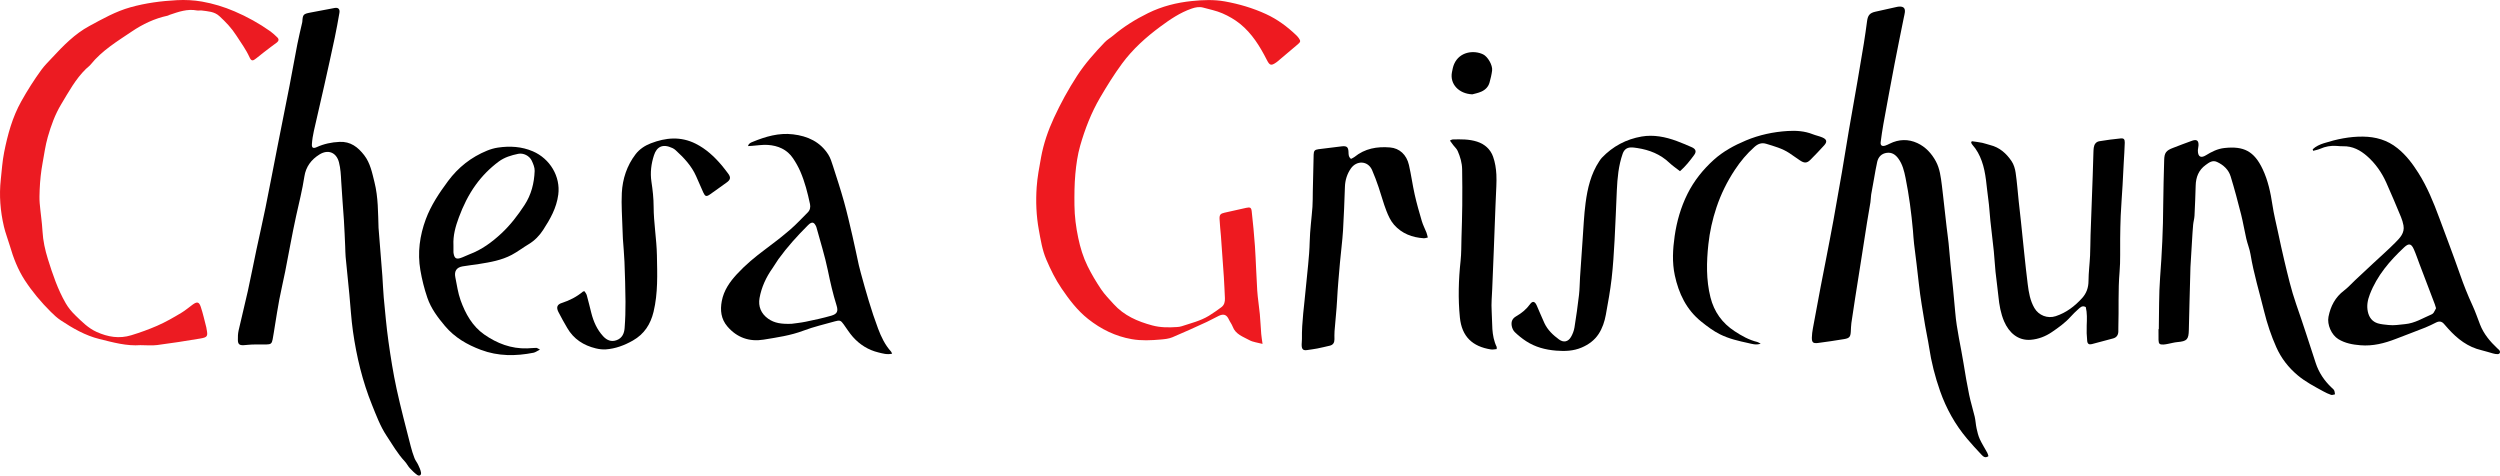 <?xml version="1.0" encoding="UTF-8"?><svg id="Ebene_2" xmlns="http://www.w3.org/2000/svg" viewBox="0 0 1611.48 306.56"><defs><style>.cls-1{fill:#ec1b22;}.cls-2{fill:#ee1a20;}</style></defs><g id="Ebene_1-2"><g><path d="M244.03,147.17c.82,10.25,1.66,20.5,2.44,30.76,.35,4.62,.45,9.27,.89,13.88,.91,9.45,1.72,18.93,3.04,28.32,1.44,10.21,3.05,20.41,5.23,30.48,2.7,12.45,6.02,24.77,9.14,37.13,.65,2.57,1.46,5.12,2.41,7.59,.57,1.49,1.66,2.76,2.34,4.22,.76,1.65,1.61,3.35,1.87,5.11,.25,1.65-1.11,2.45-2.48,1.47-1.76-1.26-3.34-2.83-4.81-4.44-1.17-1.27-1.92-2.92-3.1-4.18-4.71-5.03-8.12-11.01-11.87-16.69-4.03-6.1-6.58-13.02-9.32-19.79-6.17-15.26-9.98-31.15-12.29-47.39-1.13-7.91-1.55-15.91-2.33-23.87-.79-8.07-1.64-16.13-2.4-24.2-.21-2.19-.17-4.41-.28-6.61-.26-5.68-.47-11.36-.83-17.04-.53-8.31-1.29-16.61-1.73-24.92-.22-4.18-.4-8.33-1.47-12.42-1.67-6.36-6.99-8.47-12.56-5-5.33,3.32-8.76,7.94-9.71,14.13-1.32,8.61-3.45,17.02-5.33,25.51-2.62,11.87-4.68,23.87-7.05,35.8-1.2,6.02-2.64,12-3.79,18.03-1.06,5.57-1.89,11.19-2.82,16.79-.49,2.97-.92,5.96-1.48,8.92-.51,2.7-1.21,3.24-4.01,3.28-3.02,.04-6.05-.05-9.07,.03-1.85,.04-3.69,.34-5.54,.43-2.76,.14-3.73-.62-3.79-3.28-.05-2.08,.03-4.22,.48-6.23,1.9-8.48,4.06-16.9,5.94-25.38,1.97-8.94,3.69-17.93,5.59-26.89,1.9-8.96,3.98-17.89,5.8-26.87,2.67-13.18,5.16-26.39,7.76-39.58,2.55-12.97,5.19-25.92,7.71-38.89,1.75-8.98,3.31-18,5.07-26.98,.91-4.65,2.06-9.24,3.1-13.86,.05-.22,.09-.44,.1-.66,.29-4.48,.63-4.9,5.08-5.76,5.23-1.02,10.47-2,15.7-2.97,2.35-.44,3.55,.69,3.12,3.15-.93,5.36-1.89,10.73-3.02,16.05-2.19,10.32-4.47,20.62-6.78,30.91-2.18,9.72-4.5,19.41-6.66,29.14-.63,2.82-1.1,5.7-1.28,8.58-.15,2.35,.87,2.89,3.06,1.89,4.71-2.16,9.62-3.19,14.81-3.42,7.08-.32,11.8,3.38,15.82,8.56,3.98,5.14,5.13,11.38,6.65,17.43,2.45,9.74,2.27,19.78,2.63,29.74Z"/><path d="M1281.7,294.05c-2.02,1.46-3.35,.22-4.42-.92-3.19-3.37-6.33-6.8-9.32-10.35-7.72-9.14-13.45-19.47-17.41-30.73-3.23-9.2-5.65-18.64-7.09-28.32-.7-4.7-1.8-9.34-2.56-14.03-1.44-8.92-3.07-17.83-4.03-26.81-.92-8.59-2-17.16-3.08-25.73-.36-2.87-.47-5.78-.73-8.66-1.03-11.32-2.49-22.57-4.74-33.73-.91-4.5-1.92-8.81-4.68-12.58-1.85-2.53-4.15-4.09-7.37-3.68-3.39,.43-5.48,2.56-6.23,5.76-.85,3.6-1.39,7.28-2.06,10.92-.63,3.42-1.29,6.84-1.85,10.27-.26,1.59-.2,3.22-.45,4.81-.69,4.34-1.5,8.66-2.19,13.01-1.35,8.46-2.64,16.93-3.97,25.39-1.24,7.9-2.51,15.79-3.74,23.69-.82,5.27-1.65,10.53-2.39,15.81-.26,1.84-.27,3.71-.38,5.56-.2,3.36-.87,4.27-4.25,4.84-5.6,.93-11.22,1.77-16.86,2.5-3.21,.42-4.05-.34-3.99-3.51,.04-1.96,.31-3.92,.66-5.85,1.62-8.9,3.28-17.78,4.97-26.67,1.14-6.03,2.37-12.05,3.53-18.08,1.6-8.31,3.23-16.62,4.75-24.95,1.87-10.26,3.68-20.54,5.44-30.82,1.56-9.12,2.99-18.26,4.55-27.38,1.8-10.52,3.7-21.01,5.52-31.53,1.4-8.11,2.78-16.22,4.1-24.34,.78-4.8,1.44-9.62,2.09-14.45,.49-3.63,1.77-5.14,5.31-5.94,4.52-1.02,9.05-2.03,13.58-3.03,.68-.15,1.37-.28,2.06-.29,2.58-.04,3.67,1.11,3.4,3.64-.13,1.15-.44,2.27-.67,3.41-2,10-4.08,19.98-5.99,29.99-2.48,12.97-4.87,25.96-7.23,38.95-.68,3.75-1.2,7.53-1.7,11.32-.29,2.16,.79,2.99,2.93,2.32,.99-.31,1.94-.79,2.87-1.25,5.89-2.93,12-3.09,17.83-.39,5.26,2.43,9.2,6.68,11.95,11.8,2.57,4.77,3.16,10.12,3.85,15.4,.25,1.95,.47,3.91,.69,5.87,.78,6.91,1.54,13.82,2.34,20.73,.41,3.57,.94,7.12,1.31,10.7,.48,4.61,.82,9.22,1.27,13.83,.5,5.08,1.08,10.15,1.58,15.22,.51,5.19,1.01,10.38,1.44,15.58,.92,11.11,3.61,21.94,5.36,32.91,1.08,6.75,2.22,13.49,3.6,20.18,.98,4.77,2.48,9.43,3.59,14.18,.57,2.47,.66,5.04,1.2,7.52,.51,2.34,1.07,4.73,2.06,6.89,1.4,3.05,3.25,5.89,4.86,8.85,.36,.67,.5,1.46,.74,2.18Z"/><path class="cls-2" d="M813.85,221.68c-3.29-.89-6.19-1.14-8.5-2.42-4.05-2.24-8.9-3.68-10.78-8.74-.59-1.59-1.72-2.97-2.43-4.53-1.41-3.1-3.27-3.91-6.43-2.44-2.62,1.23-5.12,2.72-7.76,3.93-7.39,3.38-14.76,6.8-22.26,9.93-2.3,.96-4.96,1.22-7.48,1.44-6.24,.54-12.52,.86-18.72-.24-10.5-1.85-19.72-6.37-28.12-13.02-6.95-5.51-12.1-12.35-17.01-19.55-4.02-5.89-7.14-12.23-9.92-18.75-2.61-6.12-3.63-12.66-4.82-19.18-1.66-9.11-2.01-18.27-1.39-27.42,.44-6.45,1.67-12.86,2.83-19.24,1.61-8.83,4.52-17.29,8.28-25.42,4.33-9.38,9.27-18.41,14.91-27.11,5.16-7.96,11.39-14.91,17.88-21.7,1.58-1.66,3.67-2.82,5.44-4.31,6.86-5.8,14.4-10.48,22.47-14.45,8.98-4.42,18.42-6.79,28.29-7.8,7.08-.72,14.17-1.01,21.18,.25,9.15,1.65,18.04,4.25,26.55,8.16,7.41,3.41,13.76,8.15,19.59,13.72,.58,.56,1.12,1.19,1.58,1.85,1.22,1.78,1.16,2.35-.53,3.8-4.41,3.76-8.84,7.48-13.27,11.22-.27,.22-.55,.43-.84,.63-3.27,2.26-4.19,1.88-6-1.68-4.44-8.74-9.58-17.07-17.31-23.3-3.39-2.73-7.32-4.97-11.31-6.71-3.9-1.7-8.19-2.53-12.32-3.68-2.56-.71-5-.24-7.5,.62-7.46,2.57-13.87,6.95-20.12,11.56-9.29,6.86-17.89,14.58-24.75,23.89-5.15,6.99-9.76,14.42-14.15,21.92-5.71,9.75-9.78,20.29-12.87,31.11-1.67,5.86-2.53,12.03-3.09,18.13-.61,6.69-.65,13.45-.58,20.17,.07,7.08,.98,14.09,2.44,21.04,1.32,6.29,3.17,12.41,5.99,18.13,2.55,5.19,5.54,10.2,8.77,15,2.31,3.42,5.27,6.42,8.05,9.5,6.72,7.45,15.41,11.23,24.93,13.78,5.31,1.42,10.54,1.39,15.88,1.04,1.04-.07,2.11-.19,3.08-.52,5.93-1.98,12.09-3.42,17.5-6.72,2.76-1.68,5.4-3.59,8.01-5.5,1.96-1.43,2.46-3.56,2.34-5.89-.23-4.52-.38-9.05-.68-13.56-.58-8.79-1.23-17.58-1.88-26.37-.27-3.7-.75-7.4-.9-11.1-.11-2.77,.61-3.47,3.26-4.06,4.63-1.04,9.27-2.08,13.9-3.11,2.54-.56,3.3-.24,3.57,2.26,.81,7.49,1.59,14.98,2.09,22.5,.63,9.5,.86,19.02,1.47,28.51,.33,5.07,1.19,10.11,1.67,15.18,.4,4.27,.56,8.57,.91,12.85,.15,1.83,.48,3.64,.85,6.42Z"/><path class="cls-1" d="M90.78,222.47c-9.17,.72-17.9-1.77-26.69-3.94-9.18-2.27-17.19-6.93-24.95-12.06-2.31-1.52-4.38-3.46-6.35-5.42-6.28-6.23-11.97-13-16.8-20.4-4.45-6.84-7.38-14.43-9.66-22.27-1.2-4.12-2.82-8.13-3.79-12.29C.2,136.09-.63,125.94,.51,115.69c.65-5.88,1.01-11.82,2.17-17.6,2.28-11.38,5.28-22.51,11.06-32.82,3.93-7.02,8.2-13.76,12.91-20.23,2.04-2.8,4.56-5.26,6.93-7.81,7.2-7.75,14.59-15.38,24.01-20.46,8.55-4.61,16.95-9.41,26.52-12.08C93.94,1.94,103.88,.65,113.95,.11c5.41-.29,10.98-.03,16.31,.92,7.17,1.27,14.2,3.41,20.94,6.3,8.14,3.49,15.84,7.75,23.06,12.86,1.6,1.14,3.03,2.53,4.46,3.89,1.16,1.1,1.04,2.29-.2,3.27-1.28,1.01-2.64,1.91-3.92,2.9-3.12,2.4-6.28,4.77-9.32,7.27-2.34,1.93-3.27,1.98-4.47-.67-2.27-5.01-5.53-9.36-8.46-13.95-3.07-4.8-6.82-8.72-10.93-12.5-3.28-3.02-7.36-3.07-11.34-3.63-1.02-.15-2.12,.16-3.13-.03-6.22-1.18-11.9,.89-17.61,2.82-.44,.15-.83,.45-1.28,.55-8.42,1.79-16.08,5.45-23.11,10.2-9.4,6.34-19.22,12.24-26.49,21.27-.86,1.07-2.06,1.87-3.06,2.84-6.73,6.58-11.12,14.78-15.92,22.73-4.01,6.63-6.59,13.84-8.69,21.19-1.56,5.45-2.31,11.13-3.34,16.72-.5,2.73-.91,5.49-1.21,8.25-.32,2.99-.56,5.99-.67,9-.11,2.9-.22,5.82,.02,8.71,.5,6,1.47,11.98,1.8,17.99,.34,6.22,1.68,12.21,3.51,18.08,3.05,9.75,6.32,19.47,11.45,28.37,1.66,2.87,3.86,5.54,6.26,7.85,4.16,4.01,8.21,8.19,13.67,10.65,7.25,3.26,14.55,4.53,22.34,2.14,5.66-1.73,11.16-3.71,16.62-6.08,5.59-2.43,10.74-5.42,15.89-8.52,2.47-1.49,4.68-3.43,7.03-5.13,2.82-2.05,4.13-1.88,5.23,1.36,1.48,4.39,2.45,8.95,3.63,13.44,.06,.22,.06,.46,.1,.69,.98,4.97,.72,5.56-4.3,6.4-9.15,1.53-18.32,2.97-27.52,4.16-3.43,.44-6.97,.07-10.49,.07Z"/><path d="M1391.55,212.1c.24-11.13,0-22.29,.84-33.37,1.17-15.52,1.94-31.04,2-46.6,.04-9.63,.41-19.27,.62-28.9,.1-4.7,1.21-6.23,5.78-7.93,4.13-1.54,8.21-3.23,12.38-4.65,2.9-.98,4.12,.06,3.97,3.11-.05,1.15-.43,2.29-.41,3.44,.05,3.81,1.9,4.9,5.13,2.92,3.7-2.27,7.47-4.21,11.87-4.7,12.57-1.4,19.28,2.01,24.78,13.66,3.45,7.3,5.09,15.1,6.29,23.07,.89,5.95,2.37,11.81,3.63,17.71,1.29,6.01,2.55,12.02,3.99,17.99,2.27,9.46,4.44,18.94,7.66,28.17,4.4,12.58,8.46,25.28,12.6,37.95,2.03,6.21,5.54,11.43,10.25,15.88,.59,.56,1.31,1.08,1.65,1.78,.37,.75,.38,1.68,.54,2.54-.84,.14-1.79,.6-2.5,.36-1.75-.59-3.44-1.41-5.07-2.3-5.69-3.11-11.46-6.11-16.47-10.31-5.96-5-10.6-10.96-13.79-18.11-3.32-7.45-5.88-15.12-7.83-23.03-3.02-12.27-6.74-24.37-8.8-36.88-.56-3.41-1.94-6.68-2.72-10.07-1.2-5.19-2.04-10.48-3.35-15.64-2.08-8.19-4.24-16.38-6.72-24.45-1.35-4.39-4.63-7.45-8.82-9.37-2.93-1.35-5.14,.41-7.3,1.97-4.51,3.25-6.28,7.83-6.43,13.24-.18,6.49-.43,12.97-.76,19.46-.1,1.95-.7,3.88-.88,5.83-.31,3.35-.49,6.7-.7,10.06-.36,5.78-.71,11.56-1.04,17.35-.08,1.49-.07,2.98-.11,4.47-.31,11.95-.68,23.91-.92,35.86-.13,6.22-1.17,7.36-7.46,7.9-1.95,.17-3.87,.74-5.8,1.1-1.03,.19-2.06,.43-3.09,.47-2.53,.09-3.11-.44-3.19-2.96-.07-2.32-.02-4.65-.02-6.98,.07,0,.15,0,.22,0Z"/><path d="M1271.02,91.02c2.25,.34,4.53,.58,6.76,1.04,1.7,.35,3.33,1.03,5.02,1.43,6.12,1.48,10.49,5.43,13.85,10.41,1.44,2.13,2.25,4.91,2.62,7.5,.89,6.07,1.33,12.2,1.97,18.3,.46,4.38,.98,8.75,1.45,13.13,1.44,13.48,2.69,26.99,4.37,40.44,.66,5.24,1.53,10.54,4.31,15.3,2.77,4.75,8.47,6.96,13.72,5.23,6.82-2.24,12.26-6.42,16.99-11.62,2.84-3.12,4.13-6.78,4.15-11.13,.03-5.44,.75-10.86,1.01-16.3,.22-4.41,.16-8.83,.31-13.25,.44-12.64,.93-25.29,1.38-37.93,.18-5.08,.31-10.15,.47-15.23,.03-1.04,.07-2.09,.21-3.13,.29-2.16,1.44-3.82,3.62-4.18,4.57-.75,9.16-1.38,13.76-1.81,2.02-.19,2.66,.57,2.61,2.78-.11,4.28-.43,8.56-.66,12.83-.25,4.83-.47,9.65-.75,14.48-.39,6.6-.9,13.19-1.21,19.79-.23,4.84-.26,9.68-.34,14.53-.12,7.19,.24,14.42-.38,21.56-1.04,11.95-.41,23.89-.79,35.83-.03,.93,.02,1.86-.02,2.79-.1,2.21-1.15,3.74-3.34,4.33-4.58,1.24-9.17,2.49-13.77,3.67-1.7,.43-2.75-.1-2.95-1.99-.35-3.32-.45-6.68-.32-10.02,.16-4.05,.33-8.05-.6-11.88-2.3-1.23-3.56,.23-4.82,1.35-1.73,1.55-3.41,3.17-4.96,4.9-3.53,3.94-7.8,6.97-12.12,9.91-4.08,2.77-8.62,4.53-13.58,4.94-8.25,.67-14.06-4.69-17.13-11.8-2.22-5.15-3.16-10.64-3.71-16.21-.52-5.3-1.32-10.58-1.87-15.88-.45-4.38-.64-8.79-1.09-13.17-.68-6.57-1.52-13.13-2.22-19.7-.49-4.61-.68-9.26-1.34-13.83-1.2-8.25-1.35-16.68-4.22-24.64-1.39-3.85-3.28-7.41-6.03-10.48-.35-.39-.55-.91-.82-1.37,.14-.31,.29-.62,.43-.92Z"/><path d="M1490.75,96.22c2.02-1.93,4.61-3.08,7.16-3.89,8.21-2.6,16.63-4.39,25.28-4.27,8.14,.11,15.57,2.13,22.25,7.51,5.6,4.51,9.66,9.96,13.39,15.84,5.75,9.07,9.77,18.96,13.48,28.98,4.51,12.17,9.14,24.3,13.42,36.55,2.37,6.8,5.01,13.45,8.03,19.97,1.85,3.99,3.26,8.19,4.86,12.29,2.37,6.1,6.47,10.94,11.16,15.36,.5,.47,1.11,.89,1.45,1.46,.62,1.05,.04,2.19-1.2,2.25-1.01,.04-2.07-.18-3.06-.44-2.46-.65-4.87-1.5-7.35-2.07-8.86-2.05-15.62-7.3-21.53-13.89-.93-1.04-1.85-2.08-2.76-3.13-1.44-1.65-3.09-1.83-5.01-.88-2.29,1.13-4.56,2.3-6.93,3.24-6.36,2.52-12.77,4.91-19.15,7.38-7.31,2.83-14.77,4.73-22.72,4.07-5.02-.41-9.87-1.27-14.26-3.96-4.41-2.71-7.34-9.34-6.34-14.41,1.35-6.84,4.35-12.61,10.06-16.92,2.58-1.95,4.75-4.43,7.12-6.65,3.89-3.65,7.79-7.29,11.69-10.92,4.74-4.42,9.62-8.69,14.17-13.29,2.98-3.01,6.21-6.2,5.29-11.13-.34-1.81-.87-3.63-1.58-5.33-3.13-7.5-6.24-15-9.58-22.4-2.89-6.4-6.9-12.12-12.17-16.79-4.43-3.93-9.49-6.65-15.69-6.48-1.39,.04-2.78-.12-4.17-.22-3.67-.27-7.15,.37-10.52,1.86-1.42,.63-3.01,.88-4.52,1.31-.09-.33-.18-.66-.27-.99Zm79.51,102.46c-.32-1.03-.51-1.81-.8-2.56-3.29-8.66-6.6-17.32-9.89-25.98-1.2-3.14-2.25-6.35-3.61-9.42-1.65-3.74-3.25-4.09-6.23-1.31-9.3,8.7-17.49,18.2-22.16,30.35-1.43,3.71-2.1,7.29-1.28,11.14,.78,3.67,2.82,6.43,6.46,7.53,2.19,.66,4.55,.79,6.85,1.06,3.58,.42,7.09-.23,10.65-.56,6.35-.57,11.53-3.91,17.13-6.29,.51-.22,1.03-.63,1.33-1.09,.61-.94,1.08-1.98,1.55-2.88Z"/><path d="M575.06,227.98c-3.29,.76-6.15-.15-8.84-.8-6.46-1.55-11.99-5-16.41-9.96-2.22-2.49-4.01-5.38-5.96-8.1-1.83-2.56-2.49-2.88-5.56-2.01-6.81,1.93-13.76,3.51-20.35,6.01-8.33,3.16-17.03,4.38-25.67,5.8-9.13,1.5-17.21-1.23-23.41-8.49-4.12-4.82-4.72-10.45-3.6-16.38,1.29-6.87,5.16-12.38,9.78-17.38,5.54-5.98,11.77-11.18,18.33-16.02,5.5-4.05,10.89-8.27,16.07-12.72,3.95-3.4,7.47-7.29,11.19-10.96,1.57-1.54,1.91-3.48,1.48-5.48-1.52-7.14-3.31-14.23-6.22-20.94-1.29-2.96-2.9-5.83-4.71-8.51-3.86-5.74-9.69-8.19-16.32-8.63-3.32-.22-6.7,.38-10.05,.6-.8,.05-1.59,.1-2.63,.16,.4-1.78,1.8-2.24,2.95-2.72,8.34-3.43,16.88-5.96,26.06-4.86,9.4,1.12,17.47,4.78,22.72,13.04,1.4,2.2,2.19,4.84,3.01,7.37,2.45,7.61,4.95,15.22,7.1,22.92,2.03,7.26,3.7,14.62,5.41,21.96,1.47,6.32,2.76,12.68,4.15,19.02,.37,1.7,.84,3.38,1.3,5.06,3.31,12.08,6.7,24.14,11.13,35.88,2.02,5.36,4.46,10.47,8.35,14.77,.22,.24,.31,.6,.69,1.35Zm-64.83-19.26c2.08-.3,5.67-.63,9.17-1.35,5.54-1.14,11.09-2.33,16.51-3.9,3.79-1.1,4.49-2.89,3.31-6.65-2.32-7.41-4.04-14.94-5.6-22.55-1.93-9.39-4.86-18.57-7.38-27.84-.12-.44-.36-.85-.59-1.26-1.05-1.89-2.16-2.13-3.93-.83-.37,.27-.69,.62-1.02,.95-6.81,6.81-13.27,13.93-18.92,21.74-1.36,1.87-2.45,3.93-3.8,5.81-4.16,5.84-7.14,12.27-8.39,19.28-.95,5.35,.93,10.04,5.57,13.33,4.09,2.9,8.73,3.51,15.06,3.27Z"/><path d="M348.07,225.3c-1.77,.9-2.89,1.81-4.13,2.06-11.46,2.27-22.84,2.33-33.94-1.84-8.89-3.34-16.88-7.92-23.19-15.4-4.7-5.58-8.99-11.33-11.34-18.19-1.98-5.78-3.48-11.79-4.51-17.82-1.92-11.2-.41-22.24,3.51-32.81,3.33-8.97,8.64-16.9,14.33-24.57,6.58-8.86,14.93-15.45,25.14-19.62,2.24-.91,4.63-1.62,7.01-1.97,7.69-1.14,15.33-.7,22.51,2.39,11.08,4.77,17.92,16.25,16.4,27.93-1.13,8.68-5.25,15.81-9.77,22.78-2.34,3.62-5.48,6.88-9.37,9.2-3.68,2.19-7.09,4.85-10.87,6.85-6.54,3.47-13.78,4.73-21,5.87-3.54,.56-7.12,.94-10.66,1.54-3.87,.66-5.49,3.03-4.69,7.02,1,4.99,1.7,10.12,3.41,14.88,3.1,8.61,7.59,16.69,15.23,22.02,8.19,5.71,17.39,9.28,27.69,8.94,1.94-.07,3.89-.3,5.83-.32,.56,0,1.13,.48,2.4,1.07Zm-55.78-67.2c0,1.51,0,3.02,0,4.53,0,.35,.08,.69,.15,1.03,.54,2.78,1.69,3.56,4.42,2.66,1.98-.65,3.83-1.67,5.78-2.4,7.86-2.94,14.45-7.8,20.53-13.45,5.82-5.41,10.57-11.64,14.92-18.27,4.41-6.74,6.25-14.17,6.55-22.02,.08-2.19-.92-4.56-1.89-6.62-1.5-3.18-5.38-5.1-8.75-4.4-4.44,.92-8.82,2.24-12.52,4.98-5.71,4.24-10.69,9.29-14.85,15.04-4.64,6.43-8.1,13.52-10.85,20.95-2.15,5.8-3.81,11.68-3.49,17.94Z"/><path d="M870.85,102.42c.81-.45,1.6-.73,2.21-1.23,6.73-5.5,14.6-6.84,22.95-6.15,6.09,.51,10.63,4.62,12.17,11.27,1.46,6.32,2.3,12.78,3.72,19.1,1.3,5.76,2.92,11.45,4.6,17.12,.75,2.54,2.02,4.92,2.99,7.4,.36,.93,.54,1.93,.88,3.16-1.1,.22-1.86,.53-2.59,.48-7.46-.47-14.16-3.02-19.14-8.65-2.24-2.53-3.76-5.87-5-9.07-1.93-4.96-3.27-10.15-5-15.2-1.28-3.73-2.62-7.44-4.21-11.04-2.7-6.11-9.99-6.34-13.71-.95-2.43,3.52-3.63,7.47-3.79,11.76-.35,9.39-.63,18.79-1.22,28.16-.43,6.93-1.38,13.82-1.98,20.74-.69,7.96-1.44,15.92-1.84,23.9-.34,6.78-1.16,13.51-1.65,20.27-.13,1.74-.07,3.49-.06,5.23,0,2.12-.84,3.6-3,4.1-2.7,.63-5.39,1.28-8.11,1.82-2.16,.42-4.35,.68-6.53,1.01-2.27,.34-3.28-.32-3.47-2.6-.12-1.49,.18-3.01,.15-4.52-.18-11.05,1.54-21.94,2.5-32.9,.87-9.93,2.27-19.79,2.5-29.79,.17-7.51,1.23-15,1.78-22.51,.23-3.24,.15-6.49,.22-9.74,.18-7.98,.35-15.96,.55-23.94,.06-2.4,.72-3.16,3.02-3.46,5.05-.66,10.09-1.31,15.15-1.87,3.24-.36,4.19,.5,4.3,3.76,.05,1.51-.03,3.03,1.62,4.35Z"/><path d="M376.78,187.74c.45,.77,1.18,1.58,1.44,2.52,1.06,3.8,1.96,7.64,2.93,11.46,1.42,5.58,3.68,10.75,7.64,15.03,2.39,2.58,5.25,3.82,8.77,2.49,3.54-1.34,4.8-4.41,5.06-7.71,.44-5.66,.61-11.36,.57-17.04-.06-8.56-.33-17.12-.66-25.67-.19-4.98-.69-9.94-1.02-14.91-.14-2.08-.2-4.18-.25-6.26-.2-7.77-.84-15.56-.44-23.3,.47-9.05,3.27-17.6,8.86-24.91,2.49-3.26,6-5.59,9.81-7.05,9.63-3.71,19.24-4.63,28.95,.25,6.7,3.37,11.96,8.28,16.72,13.87,1.43,1.68,2.72,3.47,4.07,5.21,2.02,2.6,1.73,4.14-.96,6.01-3.6,2.51-7.1,5.18-10.73,7.66-2.23,1.52-3.04,1.24-4.19-1.27-1.59-3.48-3.08-7-4.62-10.5-2.97-6.75-7.91-11.95-13.26-16.83-.59-.54-1.29-1.01-2.02-1.35-6.36-2.99-10.12-.79-11.88,4.57-1.81,5.51-2.55,11.24-1.66,17.15,.79,5.26,1.4,10.61,1.41,15.91,.02,10.56,1.92,20.97,2.12,31.48,.23,12.17,.73,24.39-2.16,36.41-1.94,8.03-5.97,14.37-13.35,18.56-5.45,3.09-11.13,5.22-17.35,5.69-2.16,.16-4.43-.14-6.54-.65-7.87-1.9-14.28-6-18.41-13.16-1.97-3.41-3.95-6.83-5.71-10.35-1.46-2.92-.82-4.79,2.19-5.75,5.05-1.62,9.63-3.97,13.69-7.37,.15-.13,.44-.09,1-.18Z"/><path d="M1082.89,110.34c-2.54-1.99-4.87-3.55-6.87-5.45-5.79-5.5-12.8-8.25-20.53-9.45-1.48-.23-3-.47-4.48-.39-2.58,.14-4.19,1.59-5.06,4.07-2.68,7.64-3.38,15.59-3.76,23.59-.5,10.66-.84,21.32-1.44,31.97-.47,8.32-.96,16.65-1.91,24.91-.91,7.82-2.32,15.59-3.74,23.34-.8,4.34-2.19,8.6-4.62,12.32-2.66,4.08-6.5,6.87-10.98,8.78-5.29,2.25-10.8,2.44-16.42,1.99-6.94-.56-13.51-2.28-19.37-6.11-2.6-1.7-5.07-3.68-7.3-5.85-1.06-1.03-1.79-2.74-2-4.23-.35-2.48,.32-4.49,2.94-5.98,3.4-1.93,6.49-4.44,8.87-7.73,1.62-2.25,3.1-1.96,4.3,.7,1.72,3.8,3.22,7.7,5,11.48,2.08,4.42,5.55,7.71,9.43,10.53,2.93,2.13,5.84,1.54,7.69-1.63,1.08-1.86,1.91-4.01,2.25-6.13,1.13-6.97,2.1-13.98,2.92-21,.44-3.79,.42-7.64,.67-11.45,.51-7.87,1.04-15.73,1.62-23.59,.59-8.09,.9-16.21,1.96-24.24,1.24-9.45,3.42-18.72,8.82-26.87,.51-.77,1.02-1.55,1.66-2.22,7.04-7.4,15.75-12,25.67-13.7,7.64-1.31,15.28,.2,22.57,2.89,3.25,1.2,6.44,2.57,9.61,3.95,2.72,1.18,3.3,2.83,1.61,5.12-2.67,3.62-5.44,7.19-9.11,10.4Z"/><path d="M1134.95,221.55c-3.17,1.03-5.67,.1-7.99-.4-6.22-1.35-12.42-2.76-18.23-5.64-4.43-2.2-8.27-5.13-12.07-8.17-9.62-7.7-14.59-18.18-17.1-29.88-1.79-8.36-1.3-16.87-.09-25.29,1.37-9.47,3.98-18.59,8.26-27.19,4.2-8.43,10.04-15.69,16.93-21.93,6.02-5.44,13.15-9.33,20.71-12.49,8.68-3.64,17.69-5.55,26.98-6.12,5.42-.33,10.88,.01,16.07,2.07,2.04,.81,4.25,1.22,6.26,2.09,2.88,1.23,3.24,2.8,1.19,5.07-2.87,3.18-5.84,6.28-8.87,9.32-2.26,2.27-3.96,2.3-6.81,.37-2.3-1.56-4.55-3.2-6.87-4.72-4.52-2.97-9.68-4.36-14.78-5.93-3.03-.93-5.37,0-7.62,2-4.89,4.34-9.02,9.28-12.62,14.74-5.02,7.59-8.98,15.59-11.88,24.26-2.59,7.76-4.34,15.65-5.21,23.71-1.23,11.45-1.5,22.93,1.34,34.25,2.33,9.3,7.56,16.58,15.52,21.8,4.55,2.99,9.31,5.68,14.71,6.98,.57,.14,1.08,.55,2.16,1.12Z"/><path d="M964.77,225.02c-1.32,.1-2.57,.42-3.74,.23-11.91-1.88-18.76-8.27-20-20.6-1.21-12.14-.86-24.32,.45-36.49,.53-4.93,.44-9.93,.58-14.91,.2-6.95,.44-13.91,.5-20.86,.07-7.76,.05-15.52-.08-23.28-.07-4.1-1.23-8.04-2.86-11.77-.63-1.44-1.94-2.57-2.92-3.86-.66-.87-1.29-1.76-2.09-2.86,.85-.39,1.24-.72,1.64-.73,5.35-.14,10.72-.25,15.88,1.42,4.9,1.59,8.59,4.9,10.29,9.67,1.31,3.65,1.93,7.66,2.13,11.54,.26,4.97-.19,9.97-.35,14.96-.06,1.86-.17,3.71-.24,5.57-.36,9.39-.7,18.78-1.07,28.17-.33,8.33-.7,16.66-1.02,25-.18,4.71-.68,9.44-.36,14.12,.54,7.81-.38,15.87,3.23,23.26,.09,.19,.01,.46,.01,1.41Z"/><path d="M949.01,60.81c-8.55-.37-14.59-6.55-13.09-14.28,.35-1.8,.69-3.66,1.43-5.32,3.47-7.87,12.57-9.07,18.63-6.18,2.96,1.41,6.25,6.95,5.82,10.43-.33,2.63-.96,5.23-1.67,7.79-.76,2.73-2.73,4.67-5.21,5.78-2.18,.98-4.61,1.41-5.9,1.78Z"/></g></g></svg>